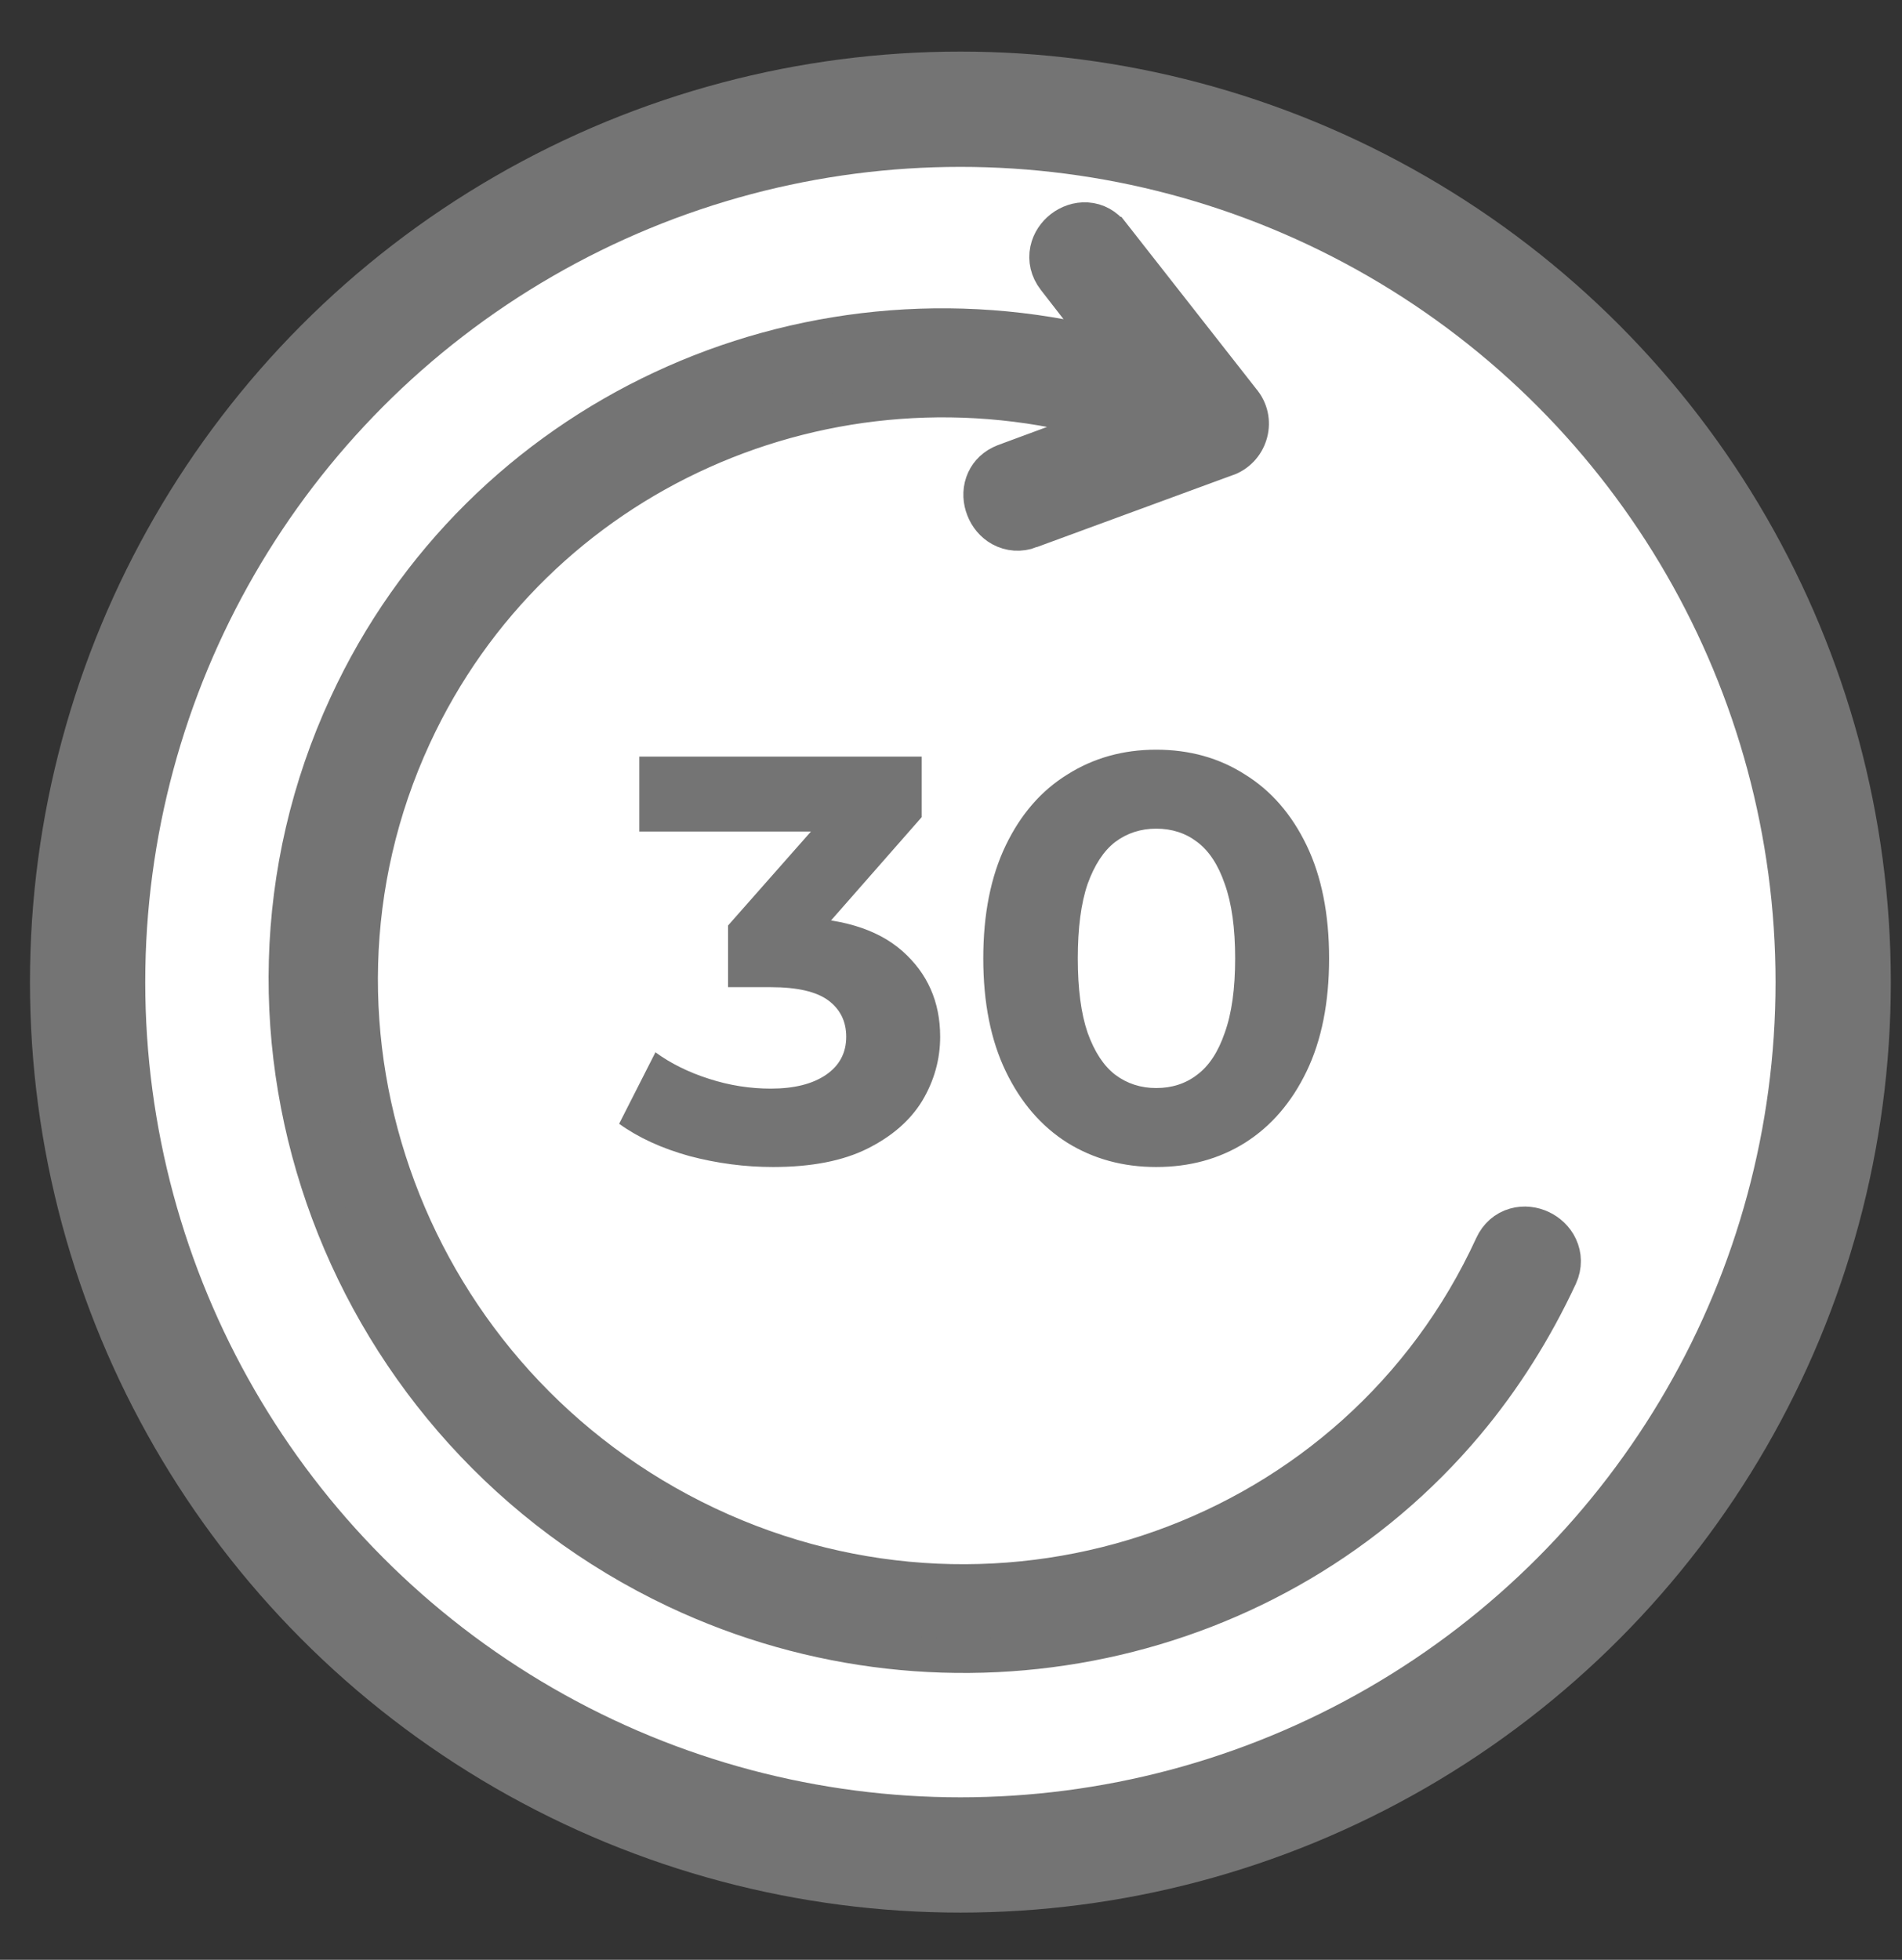 <svg xmlns="http://www.w3.org/2000/svg" fill="none" viewBox="0 0 33 34" height="34" width="33">
<rect x="0" y="0" width="33" height="34" fill="#333333" stroke="none"/>
<circle stroke-width="2" stroke="#747474" fill="white" r="15.143" cy="17.038" cx="16.663"></circle>
<path stroke-width="0.6" stroke="#747474" fill="#747474" d="M19.195 6.005C13.894 4.658 8.317 7.217 6.008 12.223C3.347 17.971 5.935 24.863 11.726 27.602C16.483 29.847 22.146 28.642 25.453 24.701C26.096 23.935 26.639 23.071 27.068 22.149L27.071 22.144C27.151 21.964 27.145 21.779 27.071 21.621C27.001 21.47 26.877 21.36 26.743 21.297C26.608 21.234 26.443 21.209 26.28 21.256C26.109 21.304 25.967 21.425 25.885 21.605L25.885 21.605C23.544 26.705 17.436 28.874 12.275 26.436C7.113 23.997 4.831 17.872 7.183 12.778C9.286 8.218 14.41 5.963 19.204 7.343L17.422 8.002L17.354 8.032C17.205 8.106 17.1 8.228 17.049 8.374C16.994 8.531 17.009 8.697 17.063 8.833C17.116 8.971 17.217 9.101 17.363 9.18C17.516 9.263 17.701 9.281 17.885 9.211L17.885 9.21L21.274 7.965L21.275 7.966C21.687 7.827 21.854 7.319 21.586 6.964L21.582 6.96L19.31 4.062L19.308 4.062C19.192 3.908 19.032 3.822 18.859 3.811C18.691 3.8 18.536 3.86 18.419 3.949C18.302 4.039 18.205 4.173 18.171 4.336C18.135 4.508 18.174 4.689 18.295 4.845L19.195 6.005Z"></path>
<path fill="#747474" d="M13.412 20.246C12.925 20.246 12.442 20.183 11.962 20.056C11.482 19.923 11.075 19.736 10.742 19.496L11.372 18.256C11.638 18.45 11.948 18.603 12.302 18.716C12.655 18.83 13.012 18.886 13.372 18.886C13.778 18.886 14.098 18.806 14.332 18.646C14.565 18.486 14.682 18.266 14.682 17.986C14.682 17.72 14.578 17.51 14.372 17.356C14.165 17.203 13.832 17.126 13.372 17.126H12.632V16.056L14.582 13.846L14.762 14.426H11.092V13.126H15.992V14.176L14.052 16.386L13.232 15.916H13.702C14.562 15.916 15.212 16.11 15.652 16.496C16.092 16.883 16.312 17.38 16.312 17.986C16.312 18.38 16.208 18.75 16.002 19.096C15.795 19.436 15.478 19.713 15.052 19.926C14.625 20.14 14.078 20.246 13.412 20.246ZM20.06 20.246C19.486 20.246 18.973 20.106 18.52 19.826C18.066 19.54 17.71 19.126 17.45 18.586C17.19 18.046 17.06 17.393 17.06 16.626C17.06 15.86 17.19 15.206 17.45 14.666C17.71 14.126 18.066 13.716 18.52 13.436C18.973 13.15 19.486 13.006 20.06 13.006C20.64 13.006 21.153 13.15 21.6 13.436C22.053 13.716 22.41 14.126 22.67 14.666C22.93 15.206 23.06 15.86 23.06 16.626C23.06 17.393 22.93 18.046 22.67 18.586C22.41 19.126 22.053 19.54 21.6 19.826C21.153 20.106 20.64 20.246 20.06 20.246ZM20.06 18.876C20.333 18.876 20.57 18.8 20.77 18.646C20.976 18.493 21.136 18.25 21.25 17.916C21.37 17.583 21.43 17.153 21.43 16.626C21.43 16.1 21.37 15.67 21.25 15.336C21.136 15.003 20.976 14.76 20.77 14.606C20.57 14.453 20.333 14.376 20.06 14.376C19.793 14.376 19.556 14.453 19.35 14.606C19.15 14.76 18.99 15.003 18.87 15.336C18.756 15.67 18.7 16.1 18.7 16.626C18.7 17.153 18.756 17.583 18.87 17.916C18.99 18.25 19.15 18.493 19.35 18.646C19.556 18.8 19.793 18.876 20.06 18.876Z"></path>
</svg>
